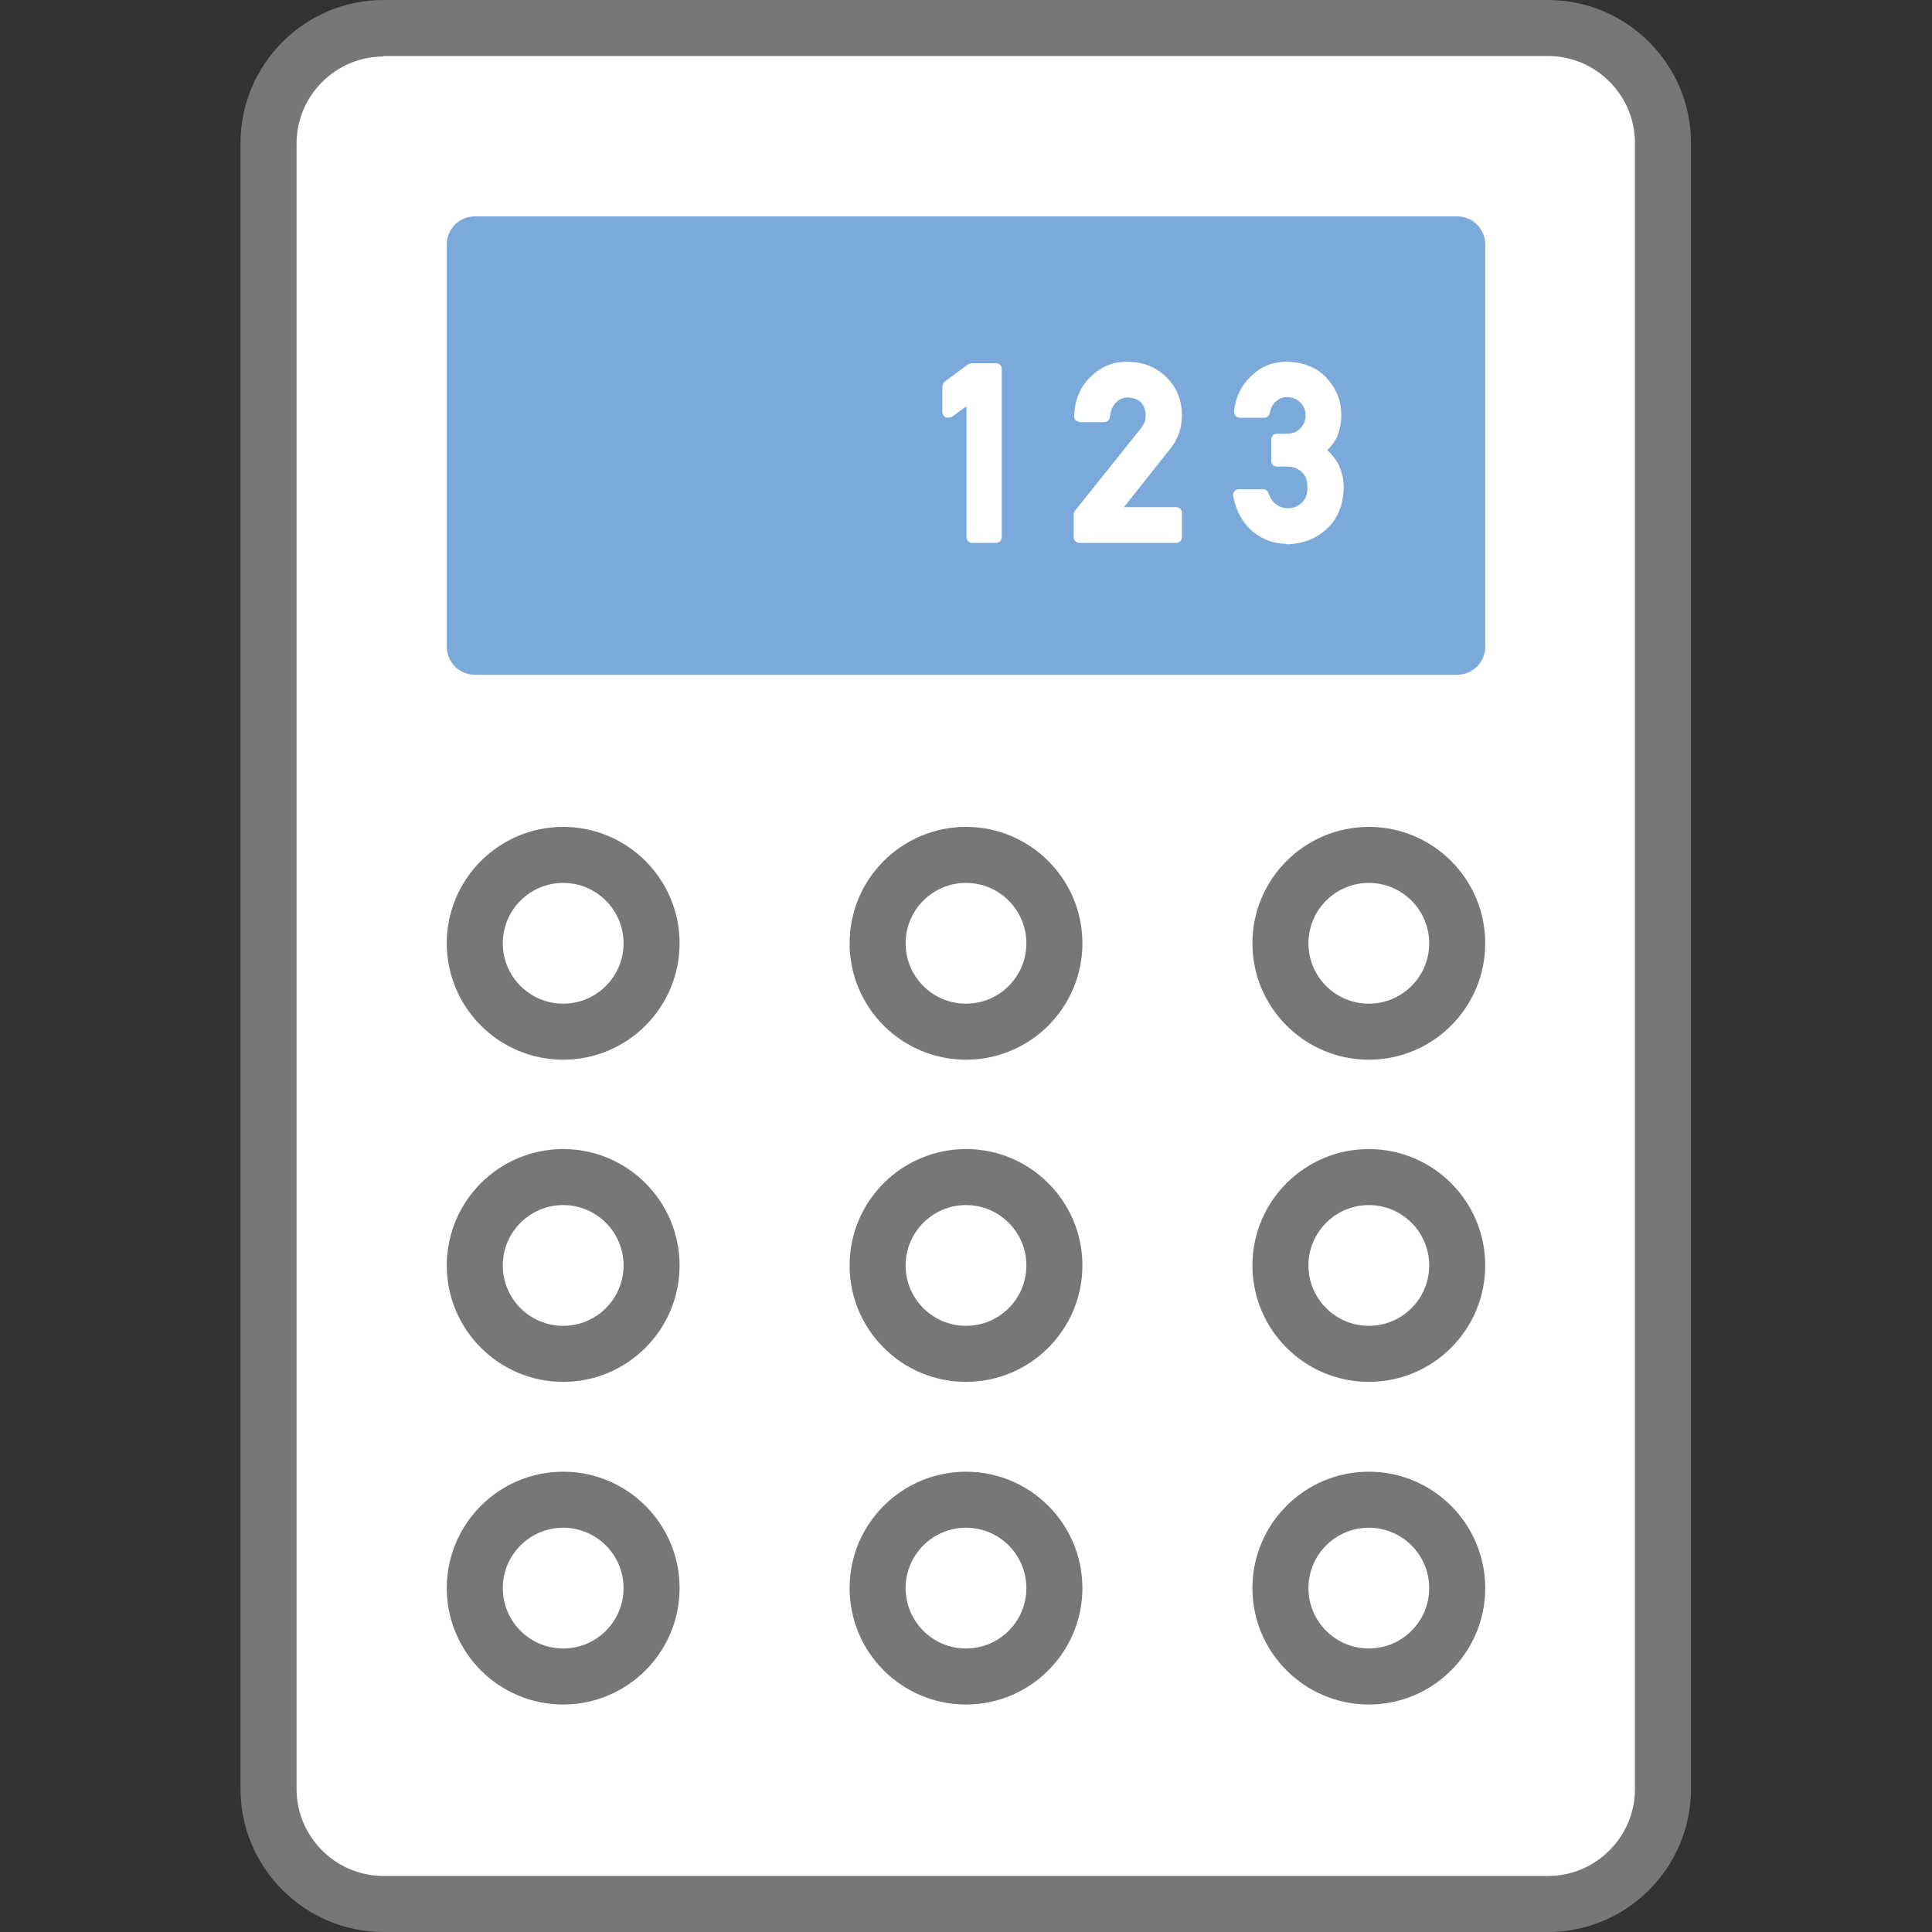 <?xml version="1.0" encoding="UTF-8"?><svg id="a" xmlns="http://www.w3.org/2000/svg" viewBox="0 0 40 40"><rect x="0" y="0" width="40" height="40" fill="#333333" stroke="none"/><defs><style>.b{fill:#fff;}.c{fill:#767878;}.d{fill:none;}.e{fill:#7ba9da;}</style></defs><g><g><rect class="b" x="5.56" y=".58" width="28.87" height="38.83" rx="2.38" ry="2.38"/><path class="c" d="M32.06,40H7.94c-1.63,0-2.96-1.33-2.96-2.96V2.96c0-1.63,1.33-2.96,2.96-2.96h24.11c1.63,0,2.96,1.33,2.96,2.96V37.04c0,1.63-1.33,2.96-2.96,2.96ZM7.94,1.17c-.99,0-1.8,.81-1.8,1.8V37.04c0,.99,.81,1.8,1.8,1.8h24.11c.99,0,1.8-.81,1.8-1.8V2.96c0-.99-.81-1.8-1.8-1.8H7.94Z"/></g><g><rect class="e" x="9.83" y="5.06" width="20.33" height="8.34"/><path class="e" d="M30.17,13.97H9.83c-.32,0-.58-.26-.58-.58V5.06c0-.32,.26-.58,.58-.58H30.17c.32,0,.58,.26,.58,.58V13.39c0,.32-.26,.58-.58,.58Zm-19.75-1.17H29.58V5.64H10.42v7.17Z"/></g><g><circle class="b" cx="11.66" cy="19.53" r="1.83"/><path class="c" d="M11.66,21.94c-1.33,0-2.41-1.08-2.41-2.41s1.08-2.41,2.41-2.41,2.41,1.08,2.41,2.41-1.08,2.41-2.41,2.41Zm0-3.66c-.69,0-1.25,.56-1.25,1.25s.56,1.25,1.25,1.25,1.25-.56,1.25-1.25-.56-1.25-1.25-1.25Z"/></g><g><circle class="b" cx="20" cy="19.53" r="1.83"/><path class="c" d="M20,21.94c-1.33,0-2.41-1.08-2.41-2.41s1.08-2.41,2.41-2.41,2.41,1.08,2.41,2.41-1.08,2.41-2.41,2.41Zm0-3.66c-.69,0-1.25,.56-1.25,1.25s.56,1.25,1.25,1.25,1.25-.56,1.25-1.25-.56-1.25-1.25-1.25Z"/></g><g><circle class="b" cx="28.34" cy="19.53" r="1.83"/><path class="c" d="M28.34,21.94c-1.33,0-2.41-1.08-2.41-2.41s1.08-2.41,2.41-2.41,2.41,1.08,2.41,2.41-1.08,2.41-2.41,2.41Zm0-3.66c-.69,0-1.25,.56-1.25,1.25s.56,1.25,1.25,1.25,1.25-.56,1.25-1.25-.56-1.25-1.25-1.25Z"/></g><g><circle class="b" cx="11.66" cy="26.2" r="1.83" transform="translate(-16.52 31.53) rotate(-76.72)"/><path class="c" d="M11.66,28.61c-1.33,0-2.41-1.08-2.41-2.41s1.08-2.41,2.41-2.41,2.41,1.08,2.41,2.41-1.08,2.41-2.41,2.41Zm0-3.66c-.69,0-1.25,.56-1.25,1.25s.56,1.25,1.25,1.25,1.25-.56,1.25-1.25-.56-1.25-1.25-1.25Z"/></g><g><circle class="b" cx="20" cy="26.2" r="1.83" transform="translate(-10.1 39.65) rotate(-76.72)"/><path class="c" d="M20,28.61c-1.33,0-2.41-1.08-2.41-2.41s1.08-2.41,2.41-2.41,2.41,1.08,2.41,2.41-1.08,2.41-2.41,2.41Zm0-3.66c-.69,0-1.25,.56-1.25,1.25s.56,1.25,1.25,1.25,1.25-.56,1.25-1.25-.56-1.25-1.25-1.25Z"/></g><g><circle class="b" cx="28.34" cy="26.2" r="1.83" transform="translate(-2.07 49.97) rotate(-80.78)"/><path class="c" d="M28.34,28.61c-1.33,0-2.41-1.08-2.41-2.41s1.08-2.41,2.41-2.41,2.41,1.08,2.41,2.41-1.08,2.41-2.41,2.41Zm0-3.66c-.69,0-1.25,.56-1.25,1.25s.56,1.25,1.25,1.25,1.25-.56,1.25-1.25-.56-1.25-1.25-1.25Z"/></g><g><circle class="b" cx="11.66" cy="32.88" r="1.83"/><path class="c" d="M11.66,35.29c-1.33,0-2.41-1.08-2.41-2.41s1.08-2.41,2.41-2.41,2.41,1.08,2.41,2.41-1.08,2.41-2.41,2.41Zm0-3.66c-.69,0-1.25,.56-1.25,1.25s.56,1.25,1.25,1.25,1.25-.56,1.25-1.25-.56-1.25-1.25-1.25Z"/></g><g><circle class="b" cx="20" cy="32.88" r="1.83"/><path class="c" d="M20,35.29c-1.33,0-2.41-1.08-2.41-2.41s1.08-2.41,2.41-2.41,2.41,1.08,2.41,2.41-1.08,2.41-2.41,2.41Zm0-3.66c-.69,0-1.25,.56-1.25,1.25s.56,1.25,1.25,1.25,1.25-.56,1.25-1.25-.56-1.25-1.25-1.25Z"/></g><g><circle class="b" cx="28.34" cy="32.88" r="1.83"/><path class="c" d="M28.34,35.29c-1.33,0-2.41-1.08-2.41-2.41s1.08-2.41,2.41-2.41,2.41,1.08,2.41,2.41-1.08,2.41-2.41,2.41Zm0-3.66c-.69,0-1.25,.56-1.25,1.25s.56,1.25,1.25,1.25,1.25-.56,1.25-1.25-.56-1.25-1.25-1.25Z"/></g><g><g><path class="b" d="M19.64,8.53v-.53l.49-.36h.5v3.48h-.5v-2.95l-.49,.36Z"/><path class="b" d="M20.63,11.24h-.5c-.07,0-.12-.05-.12-.12v-2.71l-.3,.22s-.09,.03-.13,.01c-.04-.02-.07-.06-.07-.11v-.53s.02-.08,.05-.1l.49-.36s.05-.02,.07-.02h.5c.07,0,.12,.05,.12,.12v3.48c0,.07-.05,.12-.12,.12Zm-.38-.24h.26v-3.24h-.34l-.41,.3v.23l.3-.22s.09-.03,.13-.01,.07,.06,.07,.11v2.83Z"/></g><g><path class="b" d="M22.35,10.64l1.36-1.7c.05-.07,.09-.13,.11-.19,.01-.06,.02-.11,.02-.16,0-.13-.04-.24-.12-.34-.08-.1-.2-.15-.36-.15-.14,0-.25,.04-.34,.13-.09,.09-.15,.21-.17,.37h-.5c.01-.29,.11-.53,.29-.72,.18-.18,.41-.28,.68-.28,.3,0,.54,.1,.73,.29,.19,.19,.29,.42,.29,.71,0,.23-.07,.43-.21,.61l-1.12,1.4h1.33v.5h-1.98v-.47Z"/><path class="b" d="M24.33,11.24h-1.98c-.07,0-.12-.05-.12-.12v-.47s0-.05,.03-.08l1.36-1.7c.04-.06,.07-.11,.09-.15,0-.04,.01-.08,.01-.12,0-.1-.03-.19-.09-.26-.06-.07-.15-.1-.27-.11-.1,0-.19,.03-.25,.1-.07,.07-.12,.16-.13,.3,0,.06-.06,.11-.12,.11h-.5s-.06-.01-.09-.04c-.02-.02-.04-.06-.03-.09,.01-.32,.12-.59,.33-.8,.21-.21,.46-.32,.76-.32,.33,0,.61,.11,.82,.32,.21,.21,.32,.47,.32,.79,0,.26-.08,.49-.24,.69l-.96,1.21h1.08c.07,0,.12,.05,.12,.12v.5c0,.07-.05,.12-.12,.12Zm-1.86-.24h1.74v-.26h-1.21s-.09-.03-.11-.07c-.02-.04-.02-.09,.01-.13l1.12-1.4c.12-.16,.18-.33,.18-.54,0-.25-.09-.46-.25-.62-.16-.17-.37-.25-.64-.25-.23,0-.43,.08-.59,.25-.13,.14-.22,.31-.24,.51h.26c.03-.14,.09-.25,.19-.34,.11-.11,.26-.16,.42-.16,.19,0,.34,.07,.45,.19,.1,.12,.15,.26,.15,.42,0,.06,0,.12-.02,.18-.03,.08-.07,.16-.13,.24l-1.33,1.67v.31Z"/></g><g><path class="b" d="M26.45,9.1h.17c.17,0,.3-.05,.4-.14,.09-.09,.14-.21,.14-.35,0-.15-.05-.27-.15-.36-.09-.09-.21-.14-.36-.14-.11,0-.2,.03-.29,.1-.09,.07-.15,.17-.19,.32h-.5c.03-.26,.13-.47,.31-.65,.18-.17,.39-.26,.64-.27,.32,0,.57,.1,.75,.3,.18,.19,.27,.42,.27,.69,0,.13-.02,.26-.07,.39-.06,.12-.16,.23-.3,.33,.15,.1,.25,.21,.32,.34,.06,.13,.09,.27,.09,.42,0,.33-.1,.58-.3,.77-.2,.19-.45,.29-.75,.29-.24,0-.45-.08-.63-.23-.18-.15-.3-.37-.36-.66h.5c.04,.12,.11,.21,.19,.28,.08,.07,.19,.11,.33,.11,.15,0,.27-.05,.37-.15,.1-.09,.15-.23,.16-.4,0-.18-.06-.31-.16-.41-.1-.09-.23-.14-.38-.14h-.21v-.44Z"/><path class="b" d="M26.64,11.26c-.27,0-.5-.09-.71-.26-.2-.17-.34-.42-.4-.73,0-.04,0-.07,.03-.1,.02-.03,.06-.04,.09-.04h.5c.05,0,.1,.03,.11,.08,.04,.1,.09,.18,.16,.23,.13,.11,.38,.12,.53-.03,.08-.07,.12-.18,.12-.32,0-.14-.04-.25-.12-.32-.08-.07-.18-.11-.3-.11h-.21c-.07,0-.12-.05-.12-.12v-.44c0-.07,.05-.12,.12-.12h.17c.14,0,.24-.03,.31-.11,.07-.07,.11-.16,.11-.27,0-.11-.04-.2-.11-.27-.07-.07-.16-.1-.28-.11-.08,0-.15,.03-.21,.08-.07,.05-.12,.14-.14,.25-.01,.06-.06,.1-.12,.1h-.5s-.07-.01-.09-.04c-.02-.03-.03-.06-.03-.09,.03-.29,.14-.53,.35-.73,.2-.2,.45-.3,.73-.3,.35,0,.64,.12,.84,.34,.2,.22,.3,.47,.3,.77,0,.15-.03,.3-.08,.43-.05,.11-.12,.2-.21,.29,.1,.09,.17,.18,.23,.29,.07,.15,.11,.31,.11,.47,0,.36-.12,.65-.34,.86-.22,.21-.5,.32-.84,.33Zm-.83-.89c.06,.19,.15,.34,.28,.45,.16,.14,.34,.2,.55,.2,.28,0,.49-.09,.67-.26,.18-.17,.26-.39,.27-.69,0-.13-.03-.25-.08-.37-.05-.11-.15-.21-.27-.29-.03-.02-.05-.06-.05-.1s.02-.08,.05-.1c.12-.08,.21-.18,.26-.28,.04-.1,.06-.22,.06-.34,0-.23-.08-.43-.24-.6-.16-.17-.38-.26-.67-.26-.22,0-.4,.08-.56,.23-.13,.13-.21,.27-.25,.44h.26c.04-.13,.11-.22,.21-.29,.11-.08,.23-.13,.36-.13,.18,0,.33,.06,.45,.17,.12,.12,.18,.27,.18,.45,0,.18-.06,.33-.18,.44-.12,.12-.28,.17-.48,.17h-.05v.2h.09c.18,0,.34,.06,.46,.17,.13,.12,.19,.29,.2,.5,0,.21-.07,.38-.2,.49-.12,.12-.27,.18-.45,.18-.17,0-.31-.05-.41-.14-.08-.07-.14-.15-.19-.25h-.26Z"/></g></g></g><rect class="d" width="40" height="40"/></svg>